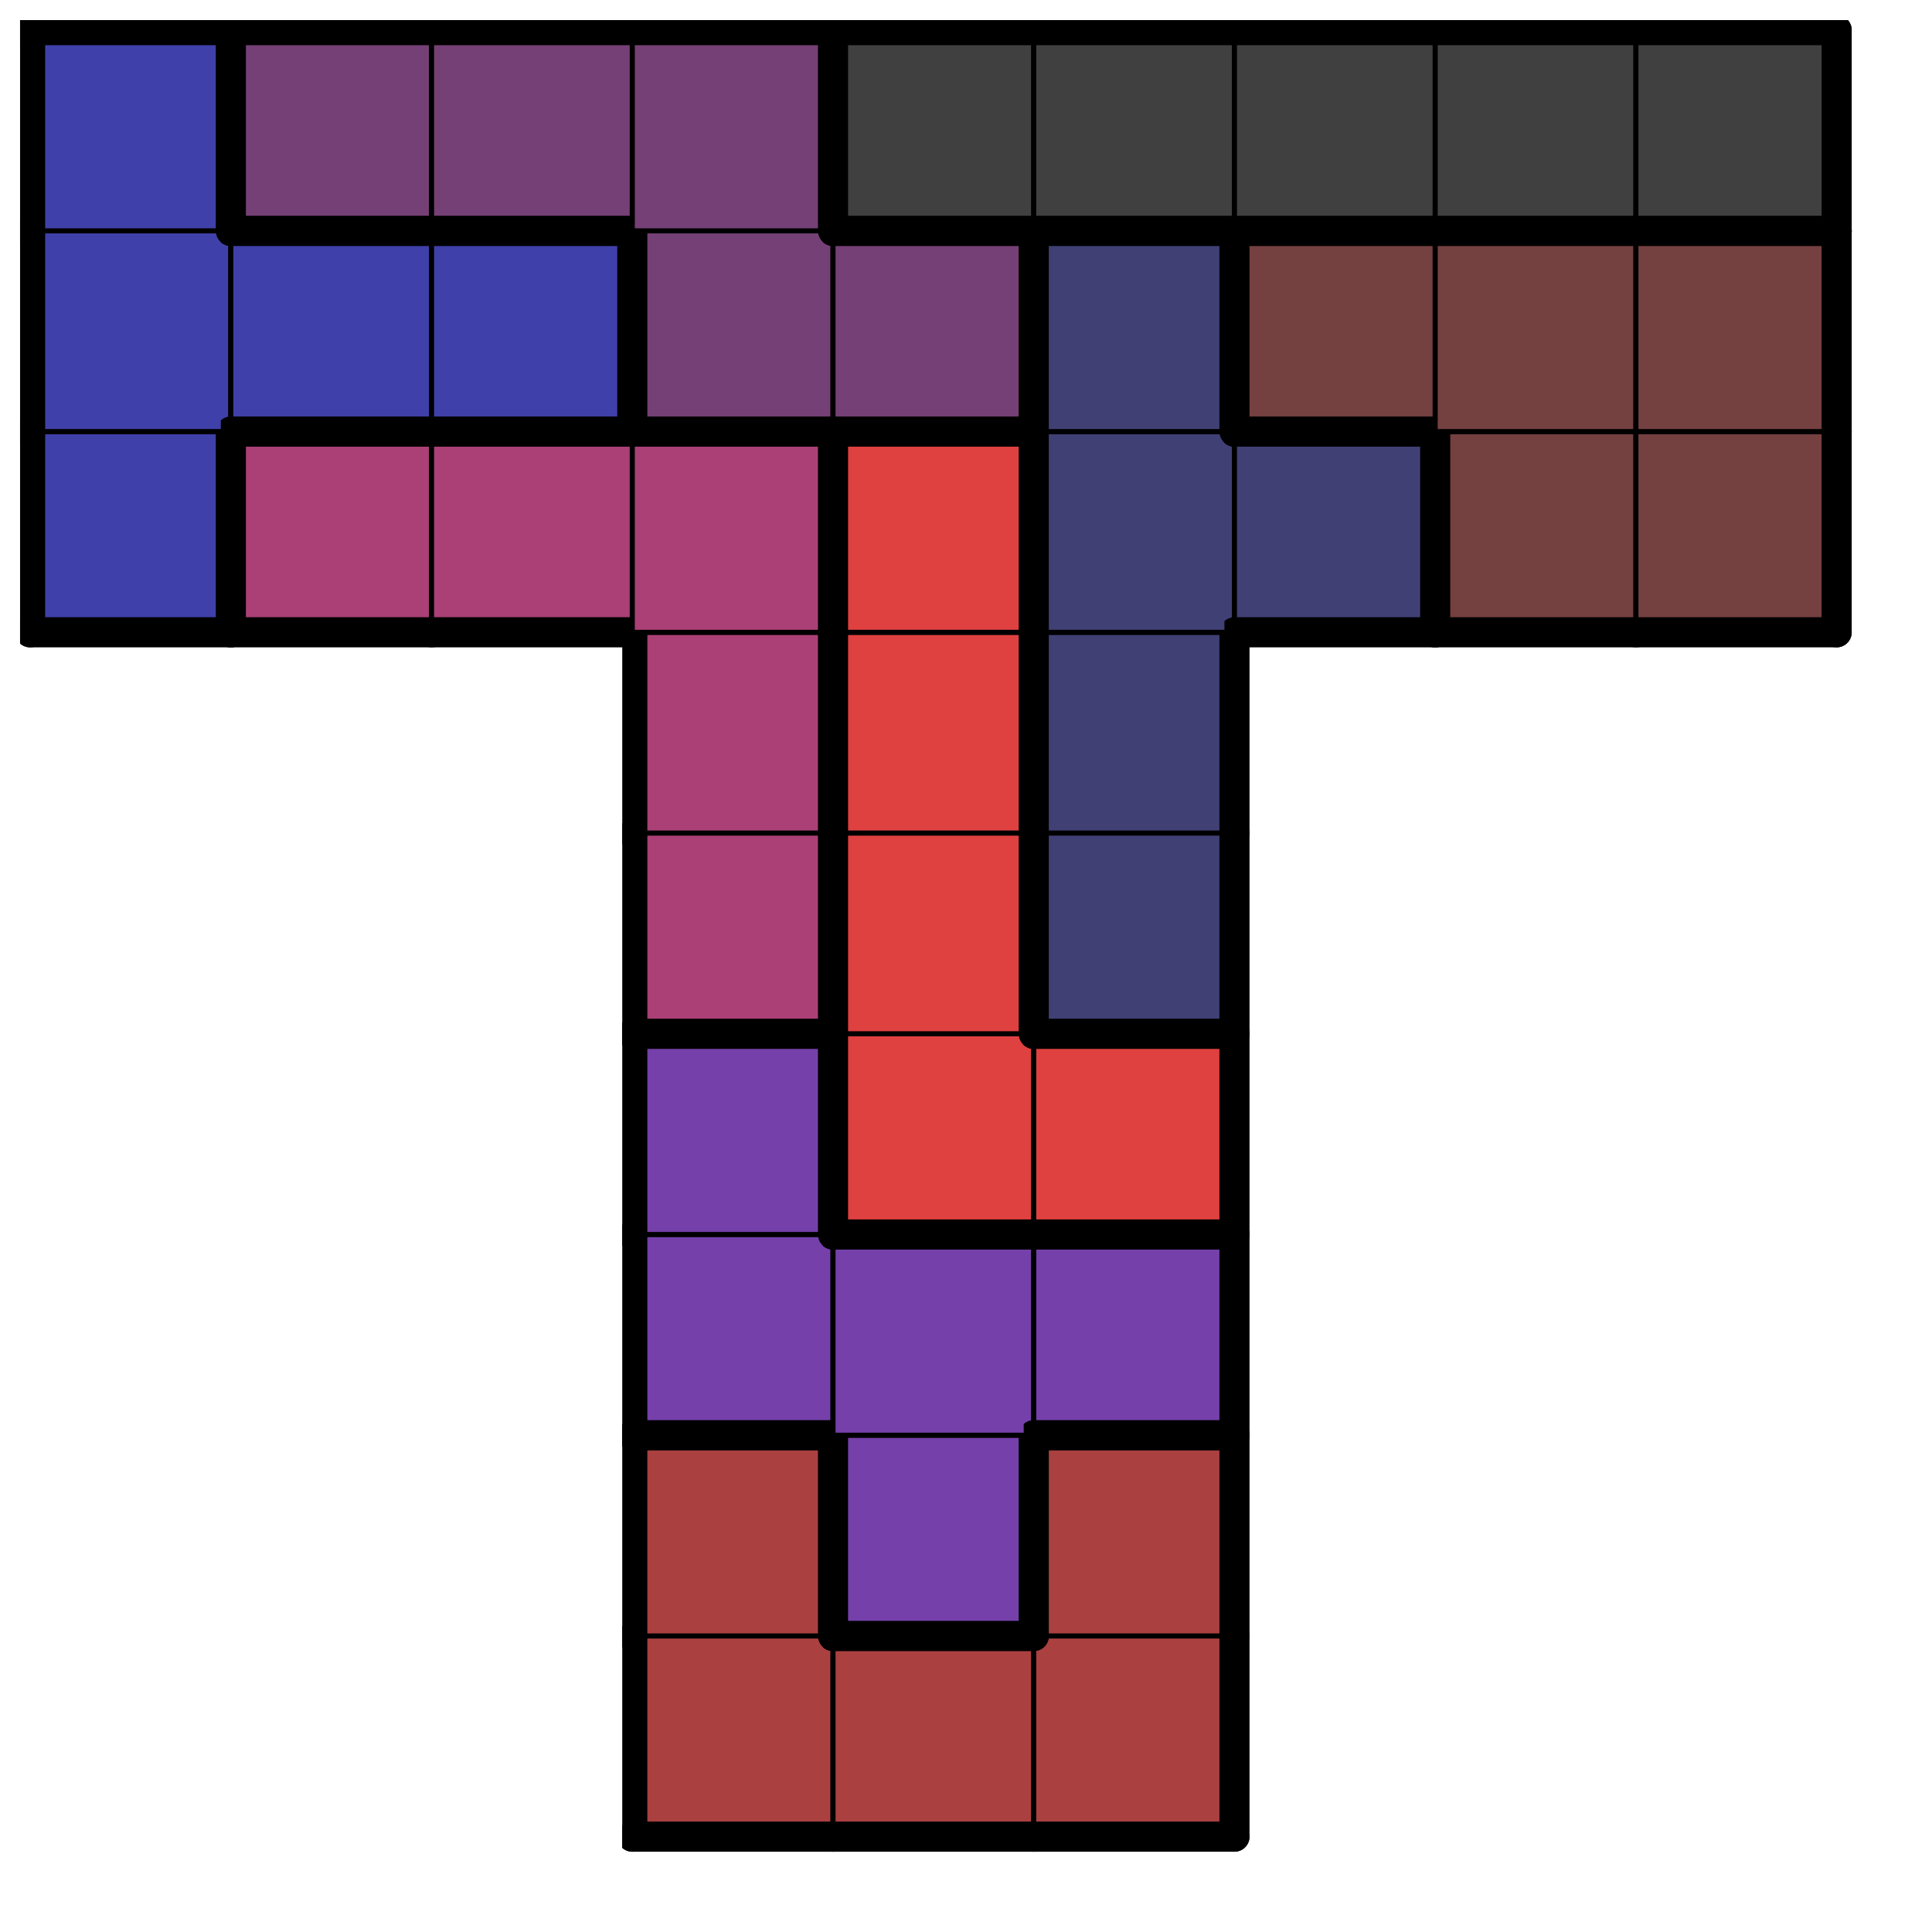 <svg version="1.1"
 xmlns="http://www.w3.org/2000/svg"
 xmlns:xlink="http://www.w3.org/1999/xlink" 
 width="77px" height="77px"
>

<!-- args used: -string 9 9 1 __ __ __ 002 002 002 __ __ __ __ __ __ 002 009 002 __ __ __ __ __ __ 009 009 009 __ __ __ __ __ __ 009 003 003 __ __ __ __ __ __ 006 003 004 __ __ __ __ __ __ 006 003 004 __ __ __ 008 006 006 006 003 004 004 001 001 008 008 008 005 005 004 001 001 001 008 005 005 005 000 000 000 000 000-gray -scale 0.4  -->
<!--

Box for not set puzzle

-->
<symbol id="94f89d95-84bc-4a2b-a261-8cb05b9b0c2abox_-2">
<path d="M21 1 L1 1 L1 21 L21 21 Z" stroke="gray" stroke-width=".5"  fill-opacity="0" />
</symbol>
<!--

thicker border lines for Box

-->
<symbol id="94f89d95-84bc-4a2b-a261-8cb05b9b0c2aline_1">	<line x1="21" y1="1" x2="21" y2="1" style="stroke-linecap:round;stroke:black;stroke-width:3" />	</symbol>
<symbol id="94f89d95-84bc-4a2b-a261-8cb05b9b0c2aline_2">	<line x1="21" y1="1" x2="21" y2="21" style="stroke-linecap:round;stroke:black;stroke-width:3" />	</symbol>
<symbol id="94f89d95-84bc-4a2b-a261-8cb05b9b0c2aline_3">	<line x1="21" y1="21" x2="21" y2="21" style="stroke-linecap:round;stroke:black;stroke-width:3" />	</symbol>
<symbol id="94f89d95-84bc-4a2b-a261-8cb05b9b0c2aline_4">	<line x1="21" y1="21" x2="21" y2="1" style="stroke-linecap:round;stroke:black;stroke-width:3" />	</symbol>
<symbol id="94f89d95-84bc-4a2b-a261-8cb05b9b0c2aline_5">	<line x1="21" y1="1" x2="1" y2="1" style="stroke-linecap:round;stroke:black;stroke-width:3" />	</symbol>
<symbol id="94f89d95-84bc-4a2b-a261-8cb05b9b0c2aline_6">	<line x1="1" y1="1" x2="1" y2="21" style="stroke-linecap:round;stroke:black;stroke-width:3" />	</symbol>
<symbol id="94f89d95-84bc-4a2b-a261-8cb05b9b0c2aline_7">	<line x1="1" y1="21" x2="21" y2="21" style="stroke-linecap:round;stroke:black;stroke-width:3" />	</symbol>
<symbol id="94f89d95-84bc-4a2b-a261-8cb05b9b0c2aline_8">	<line x1="1" y1="1" x2="1" y2="1" style="stroke-linecap:round;stroke:black;stroke-width:3" />	</symbol>
<symbol id="94f89d95-84bc-4a2b-a261-8cb05b9b0c2aline_9">	<line x1="1" y1="1" x2="21" y2="1" style="stroke-linecap:round;stroke:black;stroke-width:3" />	</symbol>
<!--

Box_1 definition

-->
<symbol id="94f89d95-84bc-4a2b-a261-8cb05b9b0c2abox_2">
<path d="M21 1 L1 1 L1 21 L21 21 Z" style="fill:#AA4040;stroke-width:.5;stroke:black" />
</symbol>
<!--

Box_2 definition

-->
<symbol id="94f89d95-84bc-4a2b-a261-8cb05b9b0c2abox_9">
<path d="M21 1 L1 1 L1 21 L21 21 Z" style="fill:#7540AA;stroke-width:.5;stroke:black" />
</symbol>
<!--

Box_3 definition

-->
<symbol id="94f89d95-84bc-4a2b-a261-8cb05b9b0c2abox_3">
<path d="M21 1 L1 1 L1 21 L21 21 Z" style="fill:#DF4040;stroke-width:.5;stroke:black" />
</symbol>
<!--

Box_4 definition

-->
<symbol id="94f89d95-84bc-4a2b-a261-8cb05b9b0c2abox_6">
<path d="M21 1 L1 1 L1 21 L21 21 Z" style="fill:#AA4075;stroke-width:.5;stroke:black" />
</symbol>
<!--

Box_5 definition

-->
<symbol id="94f89d95-84bc-4a2b-a261-8cb05b9b0c2abox_4">
<path d="M21 1 L1 1 L1 21 L21 21 Z" style="fill:#404075;stroke-width:.5;stroke:black" />
</symbol>
<!--

Box_6 definition

-->
<symbol id="94f89d95-84bc-4a2b-a261-8cb05b9b0c2abox_8">
<path d="M21 1 L1 1 L1 21 L21 21 Z" style="fill:#4040AA;stroke-width:.5;stroke:black" />
</symbol>
<!--

Box_7 definition

-->
<symbol id="94f89d95-84bc-4a2b-a261-8cb05b9b0c2abox_1">
<path d="M21 1 L1 1 L1 21 L21 21 Z" style="fill:#754040;stroke-width:.5;stroke:black" />
</symbol>
<!--

Box_8 definition

-->
<symbol id="94f89d95-84bc-4a2b-a261-8cb05b9b0c2abox_5">
<path d="M21 1 L1 1 L1 21 L21 21 Z" style="fill:#754075;stroke-width:.5;stroke:black" />
</symbol>
<!--

Box_9 definition

-->
<symbol id="94f89d95-84bc-4a2b-a261-8cb05b9b0c2abox_0">
<path d="M21 1 L1 1 L1 21 L21 21 Z" style="fill:#404040;stroke-width:.5;stroke:black" />
</symbol>


<g transform="scale(0.4) translate(2,2) " >

<use x="0" y="160" xlink:href="#origin" />
<!--

now we use the box and set it to xy position
we start to paint with boxes with y==0 first!
we define animation for a puzzle, based on puzzleNbr!

-->
<use x="60" y="160" xlink:href="#94f89d95-84bc-4a2b-a261-8cb05b9b0c2abox_2" />
<use x="60" y="160" xlink:href="#94f89d95-84bc-4a2b-a261-8cb05b9b0c2aline_6" />
<use x="60" y="160" xlink:href="#94f89d95-84bc-4a2b-a261-8cb05b9b0c2aline_7" />
<use x="80" y="160" xlink:href="#94f89d95-84bc-4a2b-a261-8cb05b9b0c2abox_2" />
<use x="80" y="160" xlink:href="#94f89d95-84bc-4a2b-a261-8cb05b9b0c2aline_5" />
<use x="80" y="160" xlink:href="#94f89d95-84bc-4a2b-a261-8cb05b9b0c2aline_7" />
<use x="100" y="160" xlink:href="#94f89d95-84bc-4a2b-a261-8cb05b9b0c2abox_2" />
<use x="100" y="160" xlink:href="#94f89d95-84bc-4a2b-a261-8cb05b9b0c2aline_4" />
<use x="100" y="160" xlink:href="#94f89d95-84bc-4a2b-a261-8cb05b9b0c2aline_7" />
<use x="60" y="140" xlink:href="#94f89d95-84bc-4a2b-a261-8cb05b9b0c2abox_2" />
<use x="60" y="140" xlink:href="#94f89d95-84bc-4a2b-a261-8cb05b9b0c2aline_4" />
<use x="60" y="140" xlink:href="#94f89d95-84bc-4a2b-a261-8cb05b9b0c2aline_5" />
<use x="60" y="140" xlink:href="#94f89d95-84bc-4a2b-a261-8cb05b9b0c2aline_6" />
<use x="80" y="140" xlink:href="#94f89d95-84bc-4a2b-a261-8cb05b9b0c2abox_9" />
<use x="80" y="140" xlink:href="#94f89d95-84bc-4a2b-a261-8cb05b9b0c2aline_4" />
<use x="80" y="140" xlink:href="#94f89d95-84bc-4a2b-a261-8cb05b9b0c2aline_6" />
<use x="80" y="140" xlink:href="#94f89d95-84bc-4a2b-a261-8cb05b9b0c2aline_7" />
<use x="100" y="140" xlink:href="#94f89d95-84bc-4a2b-a261-8cb05b9b0c2abox_2" />
<use x="100" y="140" xlink:href="#94f89d95-84bc-4a2b-a261-8cb05b9b0c2aline_4" />
<use x="100" y="140" xlink:href="#94f89d95-84bc-4a2b-a261-8cb05b9b0c2aline_5" />
<use x="100" y="140" xlink:href="#94f89d95-84bc-4a2b-a261-8cb05b9b0c2aline_6" />
<use x="60" y="120" xlink:href="#94f89d95-84bc-4a2b-a261-8cb05b9b0c2abox_9" />
<use x="60" y="120" xlink:href="#94f89d95-84bc-4a2b-a261-8cb05b9b0c2aline_6" />
<use x="60" y="120" xlink:href="#94f89d95-84bc-4a2b-a261-8cb05b9b0c2aline_7" />
<use x="80" y="120" xlink:href="#94f89d95-84bc-4a2b-a261-8cb05b9b0c2abox_9" />
<use x="80" y="120" xlink:href="#94f89d95-84bc-4a2b-a261-8cb05b9b0c2aline_5" />
<use x="100" y="120" xlink:href="#94f89d95-84bc-4a2b-a261-8cb05b9b0c2abox_9" />
<use x="100" y="120" xlink:href="#94f89d95-84bc-4a2b-a261-8cb05b9b0c2aline_4" />
<use x="100" y="120" xlink:href="#94f89d95-84bc-4a2b-a261-8cb05b9b0c2aline_5" />
<use x="100" y="120" xlink:href="#94f89d95-84bc-4a2b-a261-8cb05b9b0c2aline_7" />
<use x="60" y="100" xlink:href="#94f89d95-84bc-4a2b-a261-8cb05b9b0c2abox_9" />
<use x="60" y="100" xlink:href="#94f89d95-84bc-4a2b-a261-8cb05b9b0c2aline_4" />
<use x="60" y="100" xlink:href="#94f89d95-84bc-4a2b-a261-8cb05b9b0c2aline_5" />
<use x="60" y="100" xlink:href="#94f89d95-84bc-4a2b-a261-8cb05b9b0c2aline_6" />
<use x="80" y="100" xlink:href="#94f89d95-84bc-4a2b-a261-8cb05b9b0c2abox_3" />
<use x="80" y="100" xlink:href="#94f89d95-84bc-4a2b-a261-8cb05b9b0c2aline_6" />
<use x="80" y="100" xlink:href="#94f89d95-84bc-4a2b-a261-8cb05b9b0c2aline_7" />
<use x="100" y="100" xlink:href="#94f89d95-84bc-4a2b-a261-8cb05b9b0c2abox_3" />
<use x="100" y="100" xlink:href="#94f89d95-84bc-4a2b-a261-8cb05b9b0c2aline_4" />
<use x="100" y="100" xlink:href="#94f89d95-84bc-4a2b-a261-8cb05b9b0c2aline_5" />
<use x="100" y="100" xlink:href="#94f89d95-84bc-4a2b-a261-8cb05b9b0c2aline_7" />
<use x="60" y="80" xlink:href="#94f89d95-84bc-4a2b-a261-8cb05b9b0c2abox_6" />
<use x="60" y="80" xlink:href="#94f89d95-84bc-4a2b-a261-8cb05b9b0c2aline_4" />
<use x="60" y="80" xlink:href="#94f89d95-84bc-4a2b-a261-8cb05b9b0c2aline_6" />
<use x="60" y="80" xlink:href="#94f89d95-84bc-4a2b-a261-8cb05b9b0c2aline_7" />
<use x="80" y="80" xlink:href="#94f89d95-84bc-4a2b-a261-8cb05b9b0c2abox_3" />
<use x="80" y="80" xlink:href="#94f89d95-84bc-4a2b-a261-8cb05b9b0c2aline_4" />
<use x="80" y="80" xlink:href="#94f89d95-84bc-4a2b-a261-8cb05b9b0c2aline_6" />
<use x="100" y="80" xlink:href="#94f89d95-84bc-4a2b-a261-8cb05b9b0c2abox_4" />
<use x="100" y="80" xlink:href="#94f89d95-84bc-4a2b-a261-8cb05b9b0c2aline_4" />
<use x="100" y="80" xlink:href="#94f89d95-84bc-4a2b-a261-8cb05b9b0c2aline_6" />
<use x="100" y="80" xlink:href="#94f89d95-84bc-4a2b-a261-8cb05b9b0c2aline_7" />
<use x="60" y="60" xlink:href="#94f89d95-84bc-4a2b-a261-8cb05b9b0c2abox_6" />
<use x="60" y="60" xlink:href="#94f89d95-84bc-4a2b-a261-8cb05b9b0c2aline_4" />
<use x="60" y="60" xlink:href="#94f89d95-84bc-4a2b-a261-8cb05b9b0c2aline_6" />
<use x="80" y="60" xlink:href="#94f89d95-84bc-4a2b-a261-8cb05b9b0c2abox_3" />
<use x="80" y="60" xlink:href="#94f89d95-84bc-4a2b-a261-8cb05b9b0c2aline_4" />
<use x="80" y="60" xlink:href="#94f89d95-84bc-4a2b-a261-8cb05b9b0c2aline_6" />
<use x="100" y="60" xlink:href="#94f89d95-84bc-4a2b-a261-8cb05b9b0c2abox_4" />
<use x="100" y="60" xlink:href="#94f89d95-84bc-4a2b-a261-8cb05b9b0c2aline_4" />
<use x="100" y="60" xlink:href="#94f89d95-84bc-4a2b-a261-8cb05b9b0c2aline_6" />
<use x="0" y="40" xlink:href="#94f89d95-84bc-4a2b-a261-8cb05b9b0c2abox_8" />
<use x="0" y="40" xlink:href="#94f89d95-84bc-4a2b-a261-8cb05b9b0c2aline_4" />
<use x="0" y="40" xlink:href="#94f89d95-84bc-4a2b-a261-8cb05b9b0c2aline_6" />
<use x="0" y="40" xlink:href="#94f89d95-84bc-4a2b-a261-8cb05b9b0c2aline_7" />
<use x="20" y="40" xlink:href="#94f89d95-84bc-4a2b-a261-8cb05b9b0c2abox_6" />
<use x="20" y="40" xlink:href="#94f89d95-84bc-4a2b-a261-8cb05b9b0c2aline_5" />
<use x="20" y="40" xlink:href="#94f89d95-84bc-4a2b-a261-8cb05b9b0c2aline_6" />
<use x="20" y="40" xlink:href="#94f89d95-84bc-4a2b-a261-8cb05b9b0c2aline_7" />
<use x="40" y="40" xlink:href="#94f89d95-84bc-4a2b-a261-8cb05b9b0c2abox_6" />
<use x="40" y="40" xlink:href="#94f89d95-84bc-4a2b-a261-8cb05b9b0c2aline_5" />
<use x="40" y="40" xlink:href="#94f89d95-84bc-4a2b-a261-8cb05b9b0c2aline_7" />
<use x="60" y="40" xlink:href="#94f89d95-84bc-4a2b-a261-8cb05b9b0c2abox_6" />
<use x="60" y="40" xlink:href="#94f89d95-84bc-4a2b-a261-8cb05b9b0c2aline_4" />
<use x="60" y="40" xlink:href="#94f89d95-84bc-4a2b-a261-8cb05b9b0c2aline_5" />
<use x="80" y="40" xlink:href="#94f89d95-84bc-4a2b-a261-8cb05b9b0c2abox_3" />
<use x="80" y="40" xlink:href="#94f89d95-84bc-4a2b-a261-8cb05b9b0c2aline_4" />
<use x="80" y="40" xlink:href="#94f89d95-84bc-4a2b-a261-8cb05b9b0c2aline_5" />
<use x="80" y="40" xlink:href="#94f89d95-84bc-4a2b-a261-8cb05b9b0c2aline_6" />
<use x="100" y="40" xlink:href="#94f89d95-84bc-4a2b-a261-8cb05b9b0c2abox_4" />
<use x="100" y="40" xlink:href="#94f89d95-84bc-4a2b-a261-8cb05b9b0c2aline_6" />
<use x="120" y="40" xlink:href="#94f89d95-84bc-4a2b-a261-8cb05b9b0c2abox_4" />
<use x="120" y="40" xlink:href="#94f89d95-84bc-4a2b-a261-8cb05b9b0c2aline_4" />
<use x="120" y="40" xlink:href="#94f89d95-84bc-4a2b-a261-8cb05b9b0c2aline_5" />
<use x="120" y="40" xlink:href="#94f89d95-84bc-4a2b-a261-8cb05b9b0c2aline_7" />
<use x="140" y="40" xlink:href="#94f89d95-84bc-4a2b-a261-8cb05b9b0c2abox_1" />
<use x="140" y="40" xlink:href="#94f89d95-84bc-4a2b-a261-8cb05b9b0c2aline_6" />
<use x="140" y="40" xlink:href="#94f89d95-84bc-4a2b-a261-8cb05b9b0c2aline_7" />
<use x="160" y="40" xlink:href="#94f89d95-84bc-4a2b-a261-8cb05b9b0c2abox_1" />
<use x="160" y="40" xlink:href="#94f89d95-84bc-4a2b-a261-8cb05b9b0c2aline_4" />
<use x="160" y="40" xlink:href="#94f89d95-84bc-4a2b-a261-8cb05b9b0c2aline_7" />
<use x="0" y="20" xlink:href="#94f89d95-84bc-4a2b-a261-8cb05b9b0c2abox_8" />
<use x="0" y="20" xlink:href="#94f89d95-84bc-4a2b-a261-8cb05b9b0c2aline_6" />
<use x="20" y="20" xlink:href="#94f89d95-84bc-4a2b-a261-8cb05b9b0c2abox_8" />
<use x="20" y="20" xlink:href="#94f89d95-84bc-4a2b-a261-8cb05b9b0c2aline_5" />
<use x="20" y="20" xlink:href="#94f89d95-84bc-4a2b-a261-8cb05b9b0c2aline_7" />
<use x="40" y="20" xlink:href="#94f89d95-84bc-4a2b-a261-8cb05b9b0c2abox_8" />
<use x="40" y="20" xlink:href="#94f89d95-84bc-4a2b-a261-8cb05b9b0c2aline_4" />
<use x="40" y="20" xlink:href="#94f89d95-84bc-4a2b-a261-8cb05b9b0c2aline_5" />
<use x="40" y="20" xlink:href="#94f89d95-84bc-4a2b-a261-8cb05b9b0c2aline_7" />
<use x="60" y="20" xlink:href="#94f89d95-84bc-4a2b-a261-8cb05b9b0c2abox_5" />
<use x="60" y="20" xlink:href="#94f89d95-84bc-4a2b-a261-8cb05b9b0c2aline_6" />
<use x="60" y="20" xlink:href="#94f89d95-84bc-4a2b-a261-8cb05b9b0c2aline_7" />
<use x="80" y="20" xlink:href="#94f89d95-84bc-4a2b-a261-8cb05b9b0c2abox_5" />
<use x="80" y="20" xlink:href="#94f89d95-84bc-4a2b-a261-8cb05b9b0c2aline_4" />
<use x="80" y="20" xlink:href="#94f89d95-84bc-4a2b-a261-8cb05b9b0c2aline_5" />
<use x="80" y="20" xlink:href="#94f89d95-84bc-4a2b-a261-8cb05b9b0c2aline_7" />
<use x="100" y="20" xlink:href="#94f89d95-84bc-4a2b-a261-8cb05b9b0c2abox_4" />
<use x="100" y="20" xlink:href="#94f89d95-84bc-4a2b-a261-8cb05b9b0c2aline_4" />
<use x="100" y="20" xlink:href="#94f89d95-84bc-4a2b-a261-8cb05b9b0c2aline_5" />
<use x="100" y="20" xlink:href="#94f89d95-84bc-4a2b-a261-8cb05b9b0c2aline_6" />
<use x="120" y="20" xlink:href="#94f89d95-84bc-4a2b-a261-8cb05b9b0c2abox_1" />
<use x="120" y="20" xlink:href="#94f89d95-84bc-4a2b-a261-8cb05b9b0c2aline_5" />
<use x="120" y="20" xlink:href="#94f89d95-84bc-4a2b-a261-8cb05b9b0c2aline_6" />
<use x="120" y="20" xlink:href="#94f89d95-84bc-4a2b-a261-8cb05b9b0c2aline_7" />
<use x="140" y="20" xlink:href="#94f89d95-84bc-4a2b-a261-8cb05b9b0c2abox_1" />
<use x="140" y="20" xlink:href="#94f89d95-84bc-4a2b-a261-8cb05b9b0c2aline_5" />
<use x="160" y="20" xlink:href="#94f89d95-84bc-4a2b-a261-8cb05b9b0c2abox_1" />
<use x="160" y="20" xlink:href="#94f89d95-84bc-4a2b-a261-8cb05b9b0c2aline_4" />
<use x="160" y="20" xlink:href="#94f89d95-84bc-4a2b-a261-8cb05b9b0c2aline_5" />
<use x="0" y="0" xlink:href="#94f89d95-84bc-4a2b-a261-8cb05b9b0c2abox_8" />
<use x="0" y="0" xlink:href="#94f89d95-84bc-4a2b-a261-8cb05b9b0c2aline_4" />
<use x="0" y="0" xlink:href="#94f89d95-84bc-4a2b-a261-8cb05b9b0c2aline_5" />
<use x="0" y="0" xlink:href="#94f89d95-84bc-4a2b-a261-8cb05b9b0c2aline_6" />
<use x="20" y="0" xlink:href="#94f89d95-84bc-4a2b-a261-8cb05b9b0c2abox_5" />
<use x="20" y="0" xlink:href="#94f89d95-84bc-4a2b-a261-8cb05b9b0c2aline_5" />
<use x="20" y="0" xlink:href="#94f89d95-84bc-4a2b-a261-8cb05b9b0c2aline_6" />
<use x="20" y="0" xlink:href="#94f89d95-84bc-4a2b-a261-8cb05b9b0c2aline_7" />
<use x="40" y="0" xlink:href="#94f89d95-84bc-4a2b-a261-8cb05b9b0c2abox_5" />
<use x="40" y="0" xlink:href="#94f89d95-84bc-4a2b-a261-8cb05b9b0c2aline_5" />
<use x="40" y="0" xlink:href="#94f89d95-84bc-4a2b-a261-8cb05b9b0c2aline_7" />
<use x="60" y="0" xlink:href="#94f89d95-84bc-4a2b-a261-8cb05b9b0c2abox_5" />
<use x="60" y="0" xlink:href="#94f89d95-84bc-4a2b-a261-8cb05b9b0c2aline_4" />
<use x="60" y="0" xlink:href="#94f89d95-84bc-4a2b-a261-8cb05b9b0c2aline_5" />
<use x="80" y="0" xlink:href="#94f89d95-84bc-4a2b-a261-8cb05b9b0c2abox_0" />
<use x="80" y="0" xlink:href="#94f89d95-84bc-4a2b-a261-8cb05b9b0c2aline_5" />
<use x="80" y="0" xlink:href="#94f89d95-84bc-4a2b-a261-8cb05b9b0c2aline_6" />
<use x="80" y="0" xlink:href="#94f89d95-84bc-4a2b-a261-8cb05b9b0c2aline_7" />
<use x="100" y="0" xlink:href="#94f89d95-84bc-4a2b-a261-8cb05b9b0c2abox_0" />
<use x="100" y="0" xlink:href="#94f89d95-84bc-4a2b-a261-8cb05b9b0c2aline_5" />
<use x="100" y="0" xlink:href="#94f89d95-84bc-4a2b-a261-8cb05b9b0c2aline_7" />
<use x="120" y="0" xlink:href="#94f89d95-84bc-4a2b-a261-8cb05b9b0c2abox_0" />
<use x="120" y="0" xlink:href="#94f89d95-84bc-4a2b-a261-8cb05b9b0c2aline_5" />
<use x="120" y="0" xlink:href="#94f89d95-84bc-4a2b-a261-8cb05b9b0c2aline_7" />
<use x="140" y="0" xlink:href="#94f89d95-84bc-4a2b-a261-8cb05b9b0c2abox_0" />
<use x="140" y="0" xlink:href="#94f89d95-84bc-4a2b-a261-8cb05b9b0c2aline_5" />
<use x="140" y="0" xlink:href="#94f89d95-84bc-4a2b-a261-8cb05b9b0c2aline_7" />
<use x="160" y="0" xlink:href="#94f89d95-84bc-4a2b-a261-8cb05b9b0c2abox_0" />
<use x="160" y="0" xlink:href="#94f89d95-84bc-4a2b-a261-8cb05b9b0c2aline_4" />
<use x="160" y="0" xlink:href="#94f89d95-84bc-4a2b-a261-8cb05b9b0c2aline_5" />
<use x="160" y="0" xlink:href="#94f89d95-84bc-4a2b-a261-8cb05b9b0c2aline_7" />

</g>
<g transform="scale(0.4) translate(2,2) " >

</g>
</svg>

